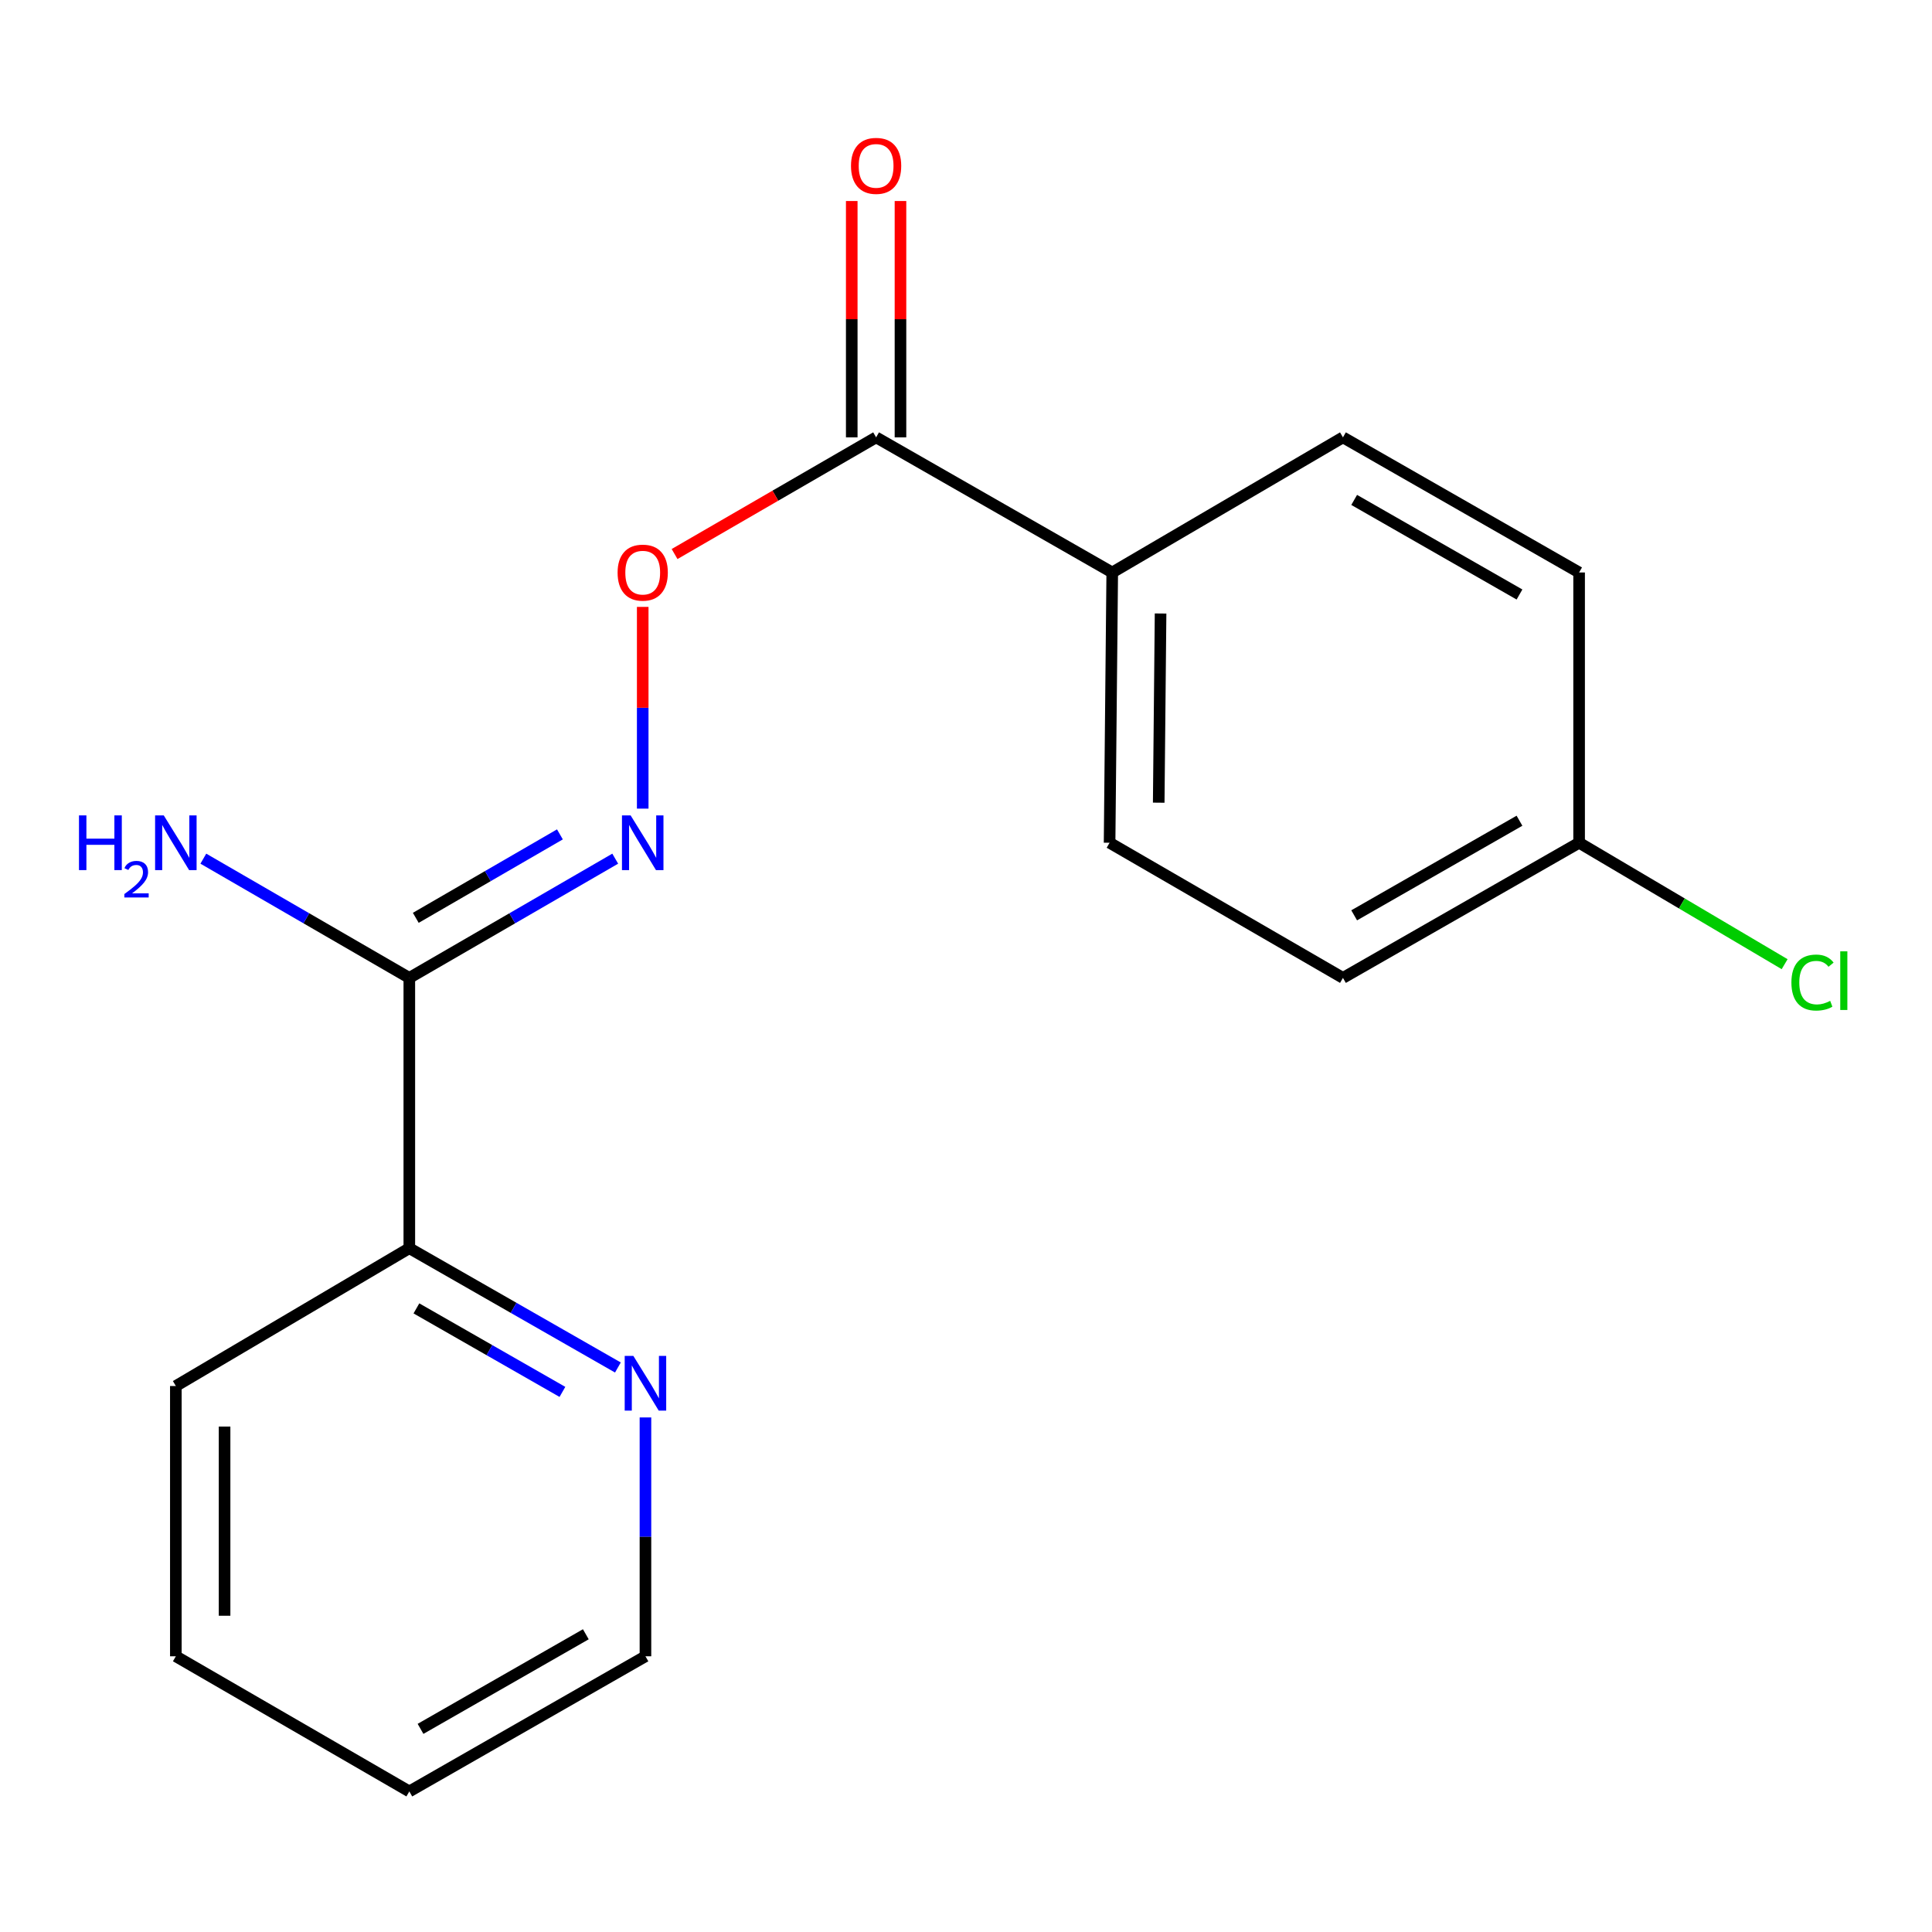 <?xml version='1.0' encoding='iso-8859-1'?>
<svg version='1.1' baseProfile='full'
              xmlns='http://www.w3.org/2000/svg'
                      xmlns:rdkit='http://www.rdkit.org/xml'
                      xmlns:xlink='http://www.w3.org/1999/xlink'
                  xml:space='preserve'
width='1000px' height='1000px' viewBox='0 0 1000 1000'>
<!-- END OF HEADER -->
<rect style='opacity:1.0;fill:#FFFFFF;stroke:none' width='1000' height='1000' x='0' y='0'> </rect>
<path class='bond-0' d='M 211.863,506.157 L 265.151,475.301' style='fill:none;fill-rule:evenodd;stroke:#000000;stroke-width:6px;stroke-linecap:butt;stroke-linejoin:miter;stroke-opacity:1' />
<path class='bond-0' d='M 265.151,475.301 L 318.438,444.444' style='fill:none;fill-rule:evenodd;stroke:#0000FF;stroke-width:6px;stroke-linecap:butt;stroke-linejoin:miter;stroke-opacity:1' />
<path class='bond-0' d='M 215.21,475.072 L 252.511,453.473' style='fill:none;fill-rule:evenodd;stroke:#000000;stroke-width:6px;stroke-linecap:butt;stroke-linejoin:miter;stroke-opacity:1' />
<path class='bond-0' d='M 252.511,453.473 L 289.813,431.874' style='fill:none;fill-rule:evenodd;stroke:#0000FF;stroke-width:6px;stroke-linecap:butt;stroke-linejoin:miter;stroke-opacity:1' />
<path class='bond-3' d='M 211.863,506.157 L 211.863,646.061' style='fill:none;fill-rule:evenodd;stroke:#000000;stroke-width:6px;stroke-linecap:butt;stroke-linejoin:miter;stroke-opacity:1' />
<path class='bond-7' d='M 211.863,506.157 L 158.555,475.299' style='fill:none;fill-rule:evenodd;stroke:#000000;stroke-width:6px;stroke-linecap:butt;stroke-linejoin:miter;stroke-opacity:1' />
<path class='bond-7' d='M 158.555,475.299 L 105.247,444.442' style='fill:none;fill-rule:evenodd;stroke:#0000FF;stroke-width:6px;stroke-linecap:butt;stroke-linejoin:miter;stroke-opacity:1' />
<path class='bond-2' d='M 332.668,418.547 L 332.668,366.339' style='fill:none;fill-rule:evenodd;stroke:#0000FF;stroke-width:6px;stroke-linecap:butt;stroke-linejoin:miter;stroke-opacity:1' />
<path class='bond-2' d='M 332.668,366.339 L 332.668,314.13' style='fill:none;fill-rule:evenodd;stroke:#FF0000;stroke-width:6px;stroke-linecap:butt;stroke-linejoin:miter;stroke-opacity:1' />
<path class='bond-1' d='M 453.473,226.376 L 401.316,256.572' style='fill:none;fill-rule:evenodd;stroke:#000000;stroke-width:6px;stroke-linecap:butt;stroke-linejoin:miter;stroke-opacity:1' />
<path class='bond-1' d='M 401.316,256.572 L 349.158,286.768' style='fill:none;fill-rule:evenodd;stroke:#FF0000;stroke-width:6px;stroke-linecap:butt;stroke-linejoin:miter;stroke-opacity:1' />
<path class='bond-4' d='M 453.473,226.376 L 575.693,296.314' style='fill:none;fill-rule:evenodd;stroke:#000000;stroke-width:6px;stroke-linecap:butt;stroke-linejoin:miter;stroke-opacity:1' />
<path class='bond-6' d='M 466.085,226.376 L 466.085,165.211' style='fill:none;fill-rule:evenodd;stroke:#000000;stroke-width:6px;stroke-linecap:butt;stroke-linejoin:miter;stroke-opacity:1' />
<path class='bond-6' d='M 466.085,165.211 L 466.085,104.046' style='fill:none;fill-rule:evenodd;stroke:#FF0000;stroke-width:6px;stroke-linecap:butt;stroke-linejoin:miter;stroke-opacity:1' />
<path class='bond-6' d='M 440.862,226.376 L 440.862,165.211' style='fill:none;fill-rule:evenodd;stroke:#000000;stroke-width:6px;stroke-linecap:butt;stroke-linejoin:miter;stroke-opacity:1' />
<path class='bond-6' d='M 440.862,165.211 L 440.862,104.046' style='fill:none;fill-rule:evenodd;stroke:#FF0000;stroke-width:6px;stroke-linecap:butt;stroke-linejoin:miter;stroke-opacity:1' />
<path class='bond-5' d='M 211.863,646.061 L 265.843,676.938' style='fill:none;fill-rule:evenodd;stroke:#000000;stroke-width:6px;stroke-linecap:butt;stroke-linejoin:miter;stroke-opacity:1' />
<path class='bond-5' d='M 265.843,676.938 L 319.824,707.815' style='fill:none;fill-rule:evenodd;stroke:#0000FF;stroke-width:6px;stroke-linecap:butt;stroke-linejoin:miter;stroke-opacity:1' />
<path class='bond-5' d='M 215.534,677.219 L 253.32,698.832' style='fill:none;fill-rule:evenodd;stroke:#000000;stroke-width:6px;stroke-linecap:butt;stroke-linejoin:miter;stroke-opacity:1' />
<path class='bond-5' d='M 253.32,698.832 L 291.106,720.446' style='fill:none;fill-rule:evenodd;stroke:#0000FF;stroke-width:6px;stroke-linecap:butt;stroke-linejoin:miter;stroke-opacity:1' />
<path class='bond-15' d='M 211.863,646.061 L 91.016,717.401' style='fill:none;fill-rule:evenodd;stroke:#000000;stroke-width:6px;stroke-linecap:butt;stroke-linejoin:miter;stroke-opacity:1' />
<path class='bond-8' d='M 575.693,296.314 L 574.32,436.205' style='fill:none;fill-rule:evenodd;stroke:#000000;stroke-width:6px;stroke-linecap:butt;stroke-linejoin:miter;stroke-opacity:1' />
<path class='bond-8' d='M 600.709,317.545 L 599.748,415.469' style='fill:none;fill-rule:evenodd;stroke:#000000;stroke-width:6px;stroke-linecap:butt;stroke-linejoin:miter;stroke-opacity:1' />
<path class='bond-9' d='M 575.693,296.314 L 695.111,226.376' style='fill:none;fill-rule:evenodd;stroke:#000000;stroke-width:6px;stroke-linecap:butt;stroke-linejoin:miter;stroke-opacity:1' />
<path class='bond-14' d='M 334.084,733.665 L 334.084,795.478' style='fill:none;fill-rule:evenodd;stroke:#0000FF;stroke-width:6px;stroke-linecap:butt;stroke-linejoin:miter;stroke-opacity:1' />
<path class='bond-14' d='M 334.084,795.478 L 334.084,857.291' style='fill:none;fill-rule:evenodd;stroke:#000000;stroke-width:6px;stroke-linecap:butt;stroke-linejoin:miter;stroke-opacity:1' />
<path class='bond-12' d='M 574.32,436.205 L 695.111,506.157' style='fill:none;fill-rule:evenodd;stroke:#000000;stroke-width:6px;stroke-linecap:butt;stroke-linejoin:miter;stroke-opacity:1' />
<path class='bond-11' d='M 695.111,226.376 L 817.345,296.314' style='fill:none;fill-rule:evenodd;stroke:#000000;stroke-width:6px;stroke-linecap:butt;stroke-linejoin:miter;stroke-opacity:1' />
<path class='bond-11' d='M 700.92,258.76 L 786.484,307.716' style='fill:none;fill-rule:evenodd;stroke:#000000;stroke-width:6px;stroke-linecap:butt;stroke-linejoin:miter;stroke-opacity:1' />
<path class='bond-10' d='M 817.345,436.205 L 817.345,296.314' style='fill:none;fill-rule:evenodd;stroke:#000000;stroke-width:6px;stroke-linecap:butt;stroke-linejoin:miter;stroke-opacity:1' />
<path class='bond-13' d='M 817.345,436.205 L 870.534,467.633' style='fill:none;fill-rule:evenodd;stroke:#000000;stroke-width:6px;stroke-linecap:butt;stroke-linejoin:miter;stroke-opacity:1' />
<path class='bond-13' d='M 870.534,467.633 L 923.722,499.061' style='fill:none;fill-rule:evenodd;stroke:#00CC00;stroke-width:6px;stroke-linecap:butt;stroke-linejoin:miter;stroke-opacity:1' />
<path class='bond-19' d='M 817.345,436.205 L 695.111,506.157' style='fill:none;fill-rule:evenodd;stroke:#000000;stroke-width:6px;stroke-linecap:butt;stroke-linejoin:miter;stroke-opacity:1' />
<path class='bond-19' d='M 786.482,424.806 L 700.918,473.772' style='fill:none;fill-rule:evenodd;stroke:#000000;stroke-width:6px;stroke-linecap:butt;stroke-linejoin:miter;stroke-opacity:1' />
<path class='bond-18' d='M 334.084,857.291 L 211.863,927.244' style='fill:none;fill-rule:evenodd;stroke:#000000;stroke-width:6px;stroke-linecap:butt;stroke-linejoin:miter;stroke-opacity:1' />
<path class='bond-18' d='M 303.221,845.893 L 217.667,894.86' style='fill:none;fill-rule:evenodd;stroke:#000000;stroke-width:6px;stroke-linecap:butt;stroke-linejoin:miter;stroke-opacity:1' />
<path class='bond-17' d='M 91.016,717.401 L 91.016,857.291' style='fill:none;fill-rule:evenodd;stroke:#000000;stroke-width:6px;stroke-linecap:butt;stroke-linejoin:miter;stroke-opacity:1' />
<path class='bond-17' d='M 116.24,738.384 L 116.24,836.308' style='fill:none;fill-rule:evenodd;stroke:#000000;stroke-width:6px;stroke-linecap:butt;stroke-linejoin:miter;stroke-opacity:1' />
<path class='bond-16' d='M 211.863,927.244 L 91.016,857.291' style='fill:none;fill-rule:evenodd;stroke:#000000;stroke-width:6px;stroke-linecap:butt;stroke-linejoin:miter;stroke-opacity:1' />
<path  class='atom-1' d='M 326.408 422.045
L 335.688 437.045
Q 336.608 438.525, 338.088 441.205
Q 339.568 443.885, 339.648 444.045
L 339.648 422.045
L 343.408 422.045
L 343.408 450.365
L 339.528 450.365
L 329.568 433.965
Q 328.408 432.045, 327.168 429.845
Q 325.968 427.645, 325.608 426.965
L 325.608 450.365
L 321.928 450.365
L 321.928 422.045
L 326.408 422.045
' fill='#0000FF'/>
<path  class='atom-3' d='M 319.668 296.394
Q 319.668 289.594, 323.028 285.794
Q 326.388 281.994, 332.668 281.994
Q 338.948 281.994, 342.308 285.794
Q 345.668 289.594, 345.668 296.394
Q 345.668 303.274, 342.268 307.194
Q 338.868 311.074, 332.668 311.074
Q 326.428 311.074, 323.028 307.194
Q 319.668 303.314, 319.668 296.394
M 332.668 307.874
Q 336.988 307.874, 339.308 304.994
Q 341.668 302.074, 341.668 296.394
Q 341.668 290.834, 339.308 288.034
Q 336.988 285.194, 332.668 285.194
Q 328.348 285.194, 325.988 287.994
Q 323.668 290.794, 323.668 296.394
Q 323.668 302.114, 325.988 304.994
Q 328.348 307.874, 332.668 307.874
' fill='#FF0000'/>
<path  class='atom-6' d='M 327.824 701.812
L 337.104 716.812
Q 338.024 718.292, 339.504 720.972
Q 340.984 723.652, 341.064 723.812
L 341.064 701.812
L 344.824 701.812
L 344.824 730.132
L 340.944 730.132
L 330.984 713.732
Q 329.824 711.812, 328.584 709.612
Q 327.384 707.412, 327.024 706.732
L 327.024 730.132
L 323.344 730.132
L 323.344 701.812
L 327.824 701.812
' fill='#0000FF'/>
<path  class='atom-7' d='M 440.473 85.851
Q 440.473 79.051, 443.833 75.251
Q 447.193 71.451, 453.473 71.451
Q 459.753 71.451, 463.113 75.251
Q 466.473 79.051, 466.473 85.851
Q 466.473 92.731, 463.073 96.651
Q 459.673 100.531, 453.473 100.531
Q 447.233 100.531, 443.833 96.651
Q 440.473 92.771, 440.473 85.851
M 453.473 97.331
Q 457.793 97.331, 460.113 94.451
Q 462.473 91.531, 462.473 85.851
Q 462.473 80.291, 460.113 77.491
Q 457.793 74.651, 453.473 74.651
Q 449.153 74.651, 446.793 77.451
Q 444.473 80.251, 444.473 85.851
Q 444.473 91.571, 446.793 94.451
Q 449.153 97.331, 453.473 97.331
' fill='#FF0000'/>
<path  class='atom-8' d='M 40.884 422.045
L 44.724 422.045
L 44.724 434.085
L 59.204 434.085
L 59.204 422.045
L 63.044 422.045
L 63.044 450.365
L 59.204 450.365
L 59.204 437.285
L 44.724 437.285
L 44.724 450.365
L 40.884 450.365
L 40.884 422.045
' fill='#0000FF'/>
<path  class='atom-8' d='M 64.416 449.371
Q 65.103 447.602, 66.74 446.625
Q 68.376 445.622, 70.647 445.622
Q 73.472 445.622, 75.056 447.153
Q 76.64 448.685, 76.64 451.404
Q 76.64 454.176, 74.58 456.763
Q 72.548 459.35, 68.324 462.413
L 76.956 462.413
L 76.956 464.525
L 64.364 464.525
L 64.364 462.756
Q 67.848 460.274, 69.908 458.426
Q 71.993 456.578, 72.996 454.915
Q 74 453.252, 74 451.536
Q 74 449.741, 73.102 448.737
Q 72.204 447.734, 70.647 447.734
Q 69.142 447.734, 68.139 448.341
Q 67.136 448.949, 66.423 450.295
L 64.416 449.371
' fill='#0000FF'/>
<path  class='atom-8' d='M 84.756 422.045
L 94.036 437.045
Q 94.956 438.525, 96.436 441.205
Q 97.916 443.885, 97.996 444.045
L 97.996 422.045
L 101.756 422.045
L 101.756 450.365
L 97.876 450.365
L 87.916 433.965
Q 86.756 432.045, 85.516 429.845
Q 84.316 427.645, 83.956 426.965
L 83.956 450.365
L 80.276 450.365
L 80.276 422.045
L 84.756 422.045
' fill='#0000FF'/>
<path  class='atom-14' d='M 927.23 508.566
Q 927.23 501.526, 930.51 497.846
Q 933.83 494.126, 940.11 494.126
Q 945.95 494.126, 949.07 498.246
L 946.43 500.406
Q 944.15 497.406, 940.11 497.406
Q 935.83 497.406, 933.55 500.286
Q 931.31 503.126, 931.31 508.566
Q 931.31 514.166, 933.63 517.046
Q 935.99 519.926, 940.55 519.926
Q 943.67 519.926, 947.31 518.046
L 948.43 521.046
Q 946.95 522.006, 944.71 522.566
Q 942.47 523.126, 939.99 523.126
Q 933.83 523.126, 930.51 519.366
Q 927.23 515.606, 927.23 508.566
' fill='#00CC00'/>
<path  class='atom-14' d='M 952.51 492.406
L 956.19 492.406
L 956.19 522.766
L 952.51 522.766
L 952.51 492.406
' fill='#00CC00'/>
</svg>
